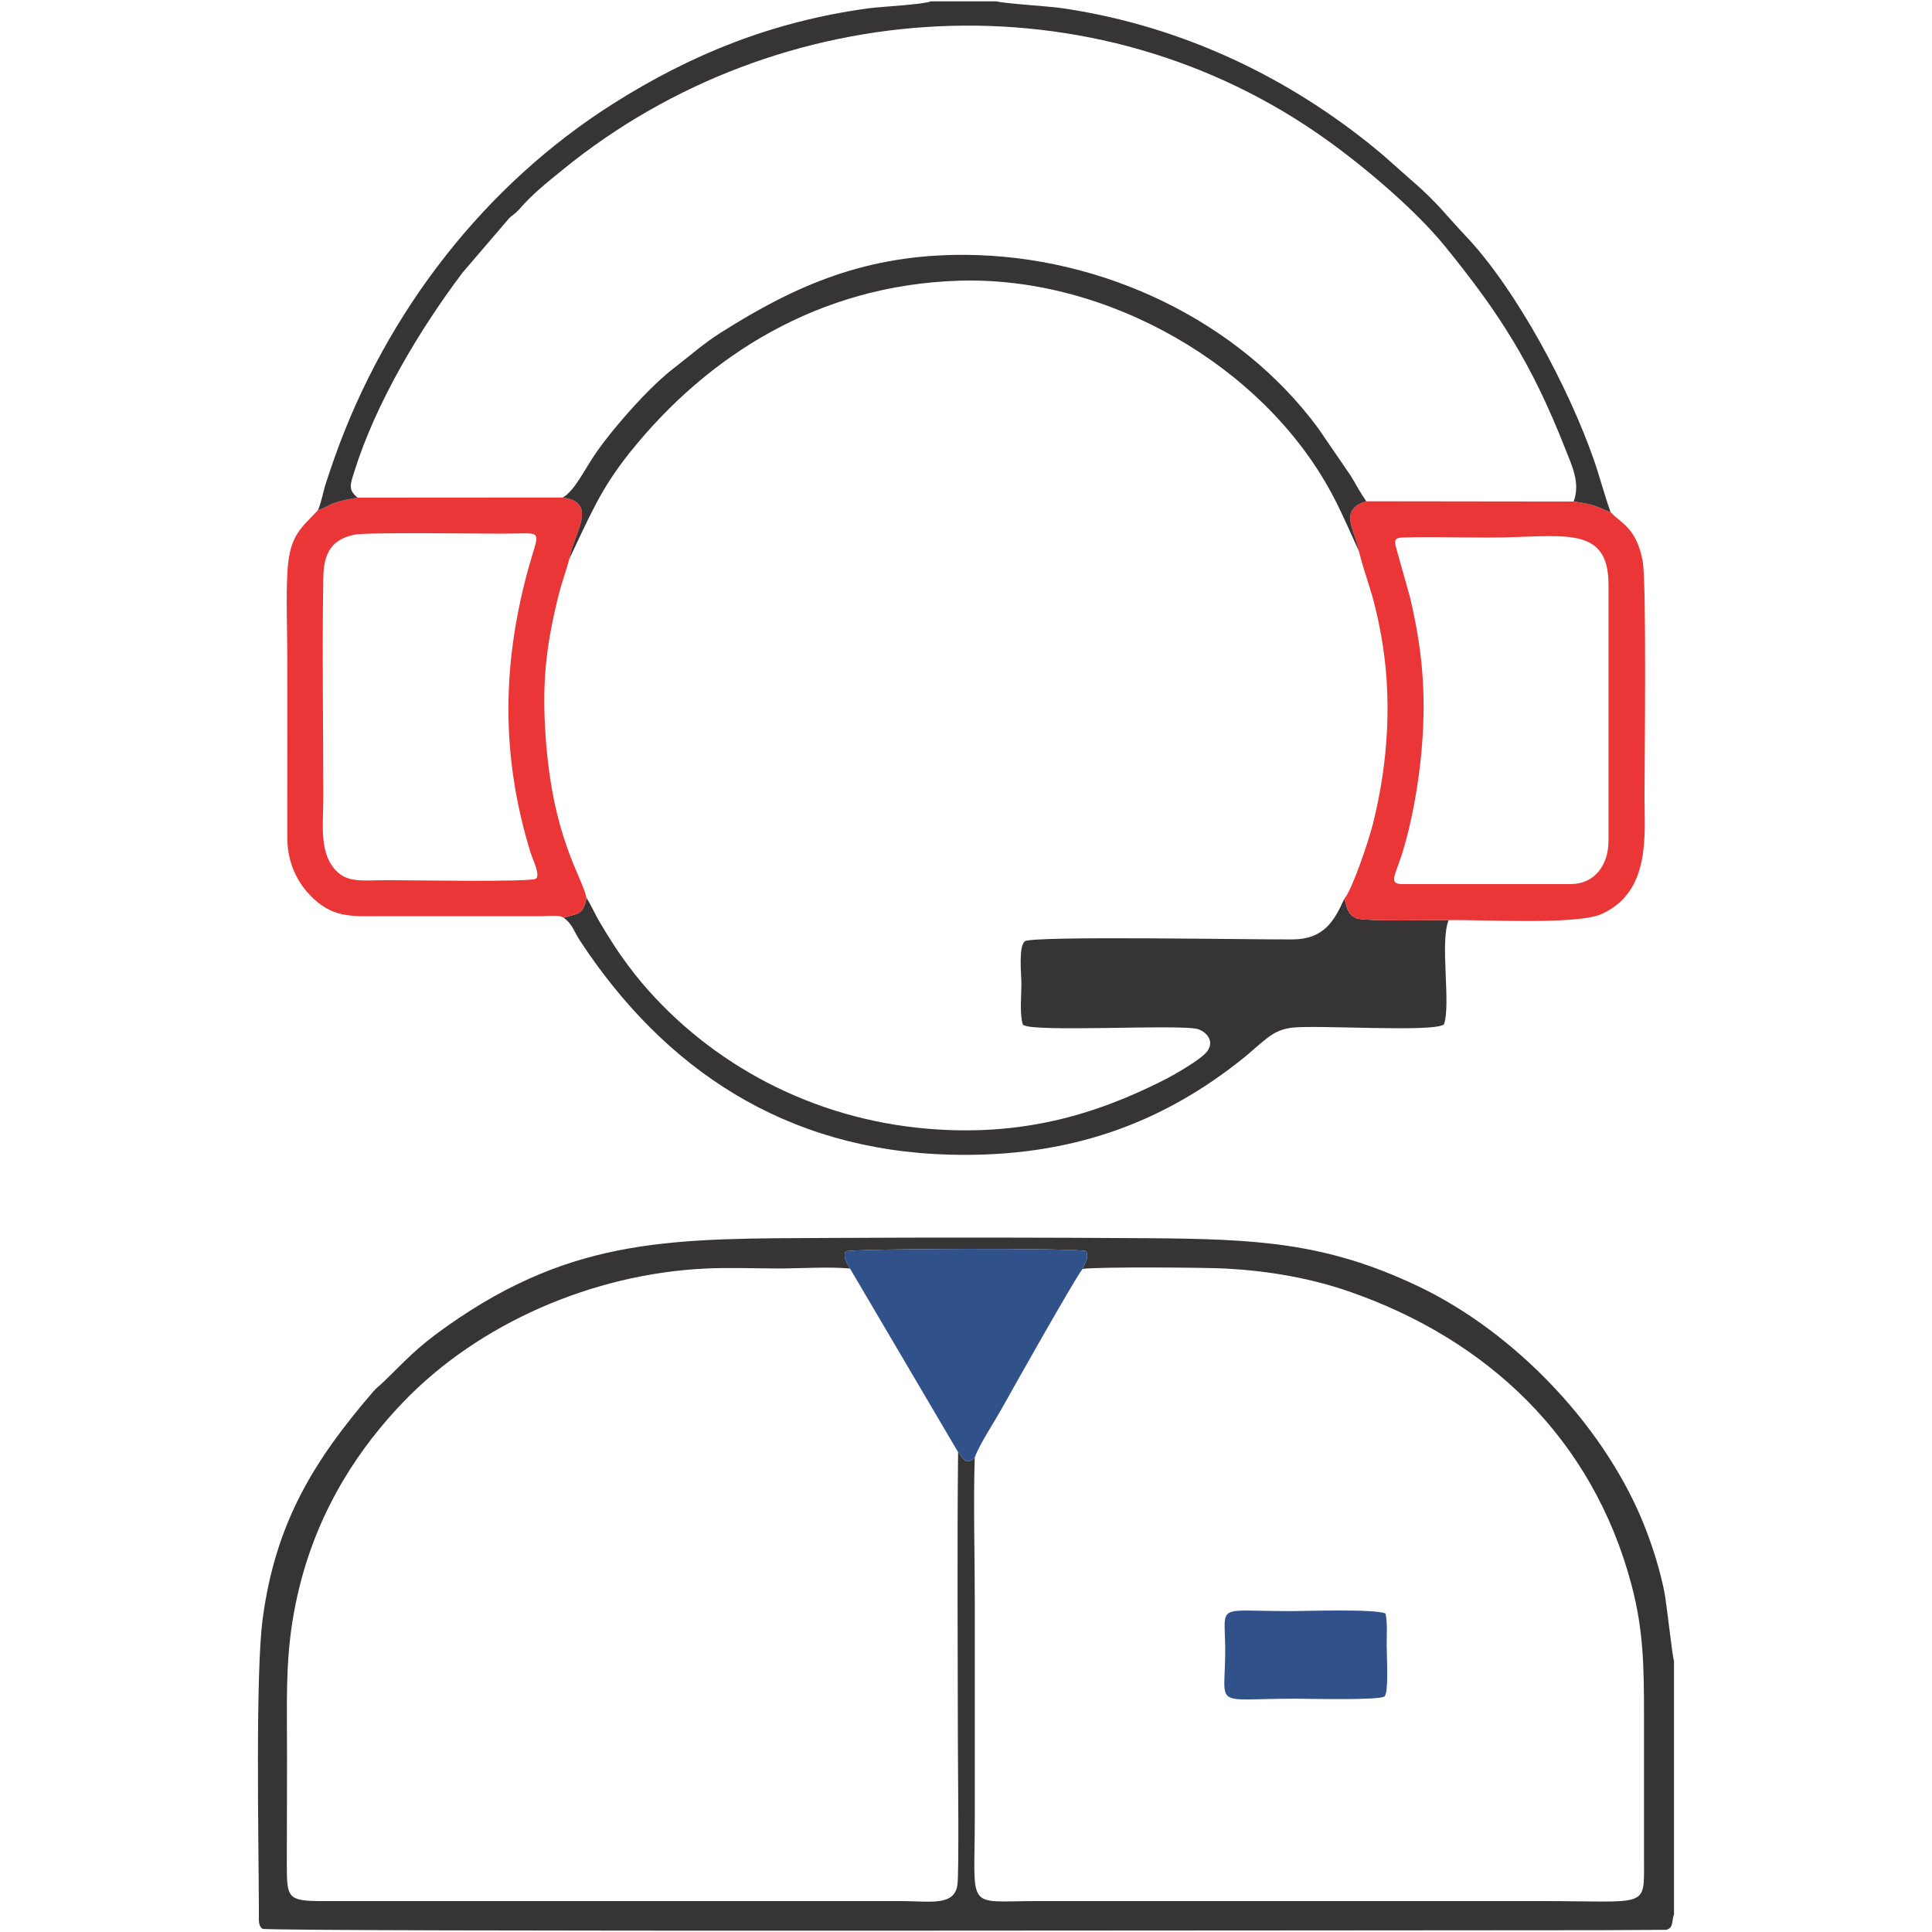 <?xml version="1.0" encoding="UTF-8"?>
<!DOCTYPE svg PUBLIC "-//W3C//DTD SVG 1.1//EN" "http://www.w3.org/Graphics/SVG/1.1/DTD/svg11.dtd">
<!-- Creator: CorelDRAW 2020 (64 Bit) -->
<svg xmlns="http://www.w3.org/2000/svg" xml:space="preserve" width="1252px" height="1252px" version="1.1" shape-rendering="geometricPrecision" text-rendering="geometricPrecision" image-rendering="optimizeQuality" fill-rule="evenodd" clip-rule="evenodd"
viewBox="0 0 1252 1252"
 xmlns:xlink="http://www.w3.org/1999/xlink"
 xmlns:xodm="http://www.corel.com/coreldraw/odm/2003">
 <g id="Camada_x0020_1">
  <g id="_1691558331632">
   <path fill="#363434" d="M701.55 822.29c9.64,-1.44 80.54,-0.94 93.29,-0.21 27.57,1.56 54.42,6.21 79.09,14.73 89.32,30.87 158.1,94.6 183.43,190.57 7.75,29.36 8.01,53.17 8.01,84.53 0,31.33 -0.01,62.66 0,94 0.01,31.25 2.9,26.05 -66.56,26.05l-327.01 0c-46.5,0 -40.12,7.1 -40.1,-54.05l0 -140.01c-0.02,-30.68 -0.98,-62.79 -0.05,-93.29 -6.02,5.69 -7.61,-0.13 -10.77,-3.59 -0.69,62.18 -0.18,124.68 -0.15,186.89 0.01,14.57 0.88,85.42 -0.3,93.59 -2.03,13.99 -17.8,10.46 -36.63,10.46l-375.01 0.01c-22.48,-0.07 -22.93,-1.92 -22.93,-24.06 -0.01,-31 0.27,-62 0.06,-93 -0.22,-31.78 0.67,-56.05 7.98,-85.89 12.92,-52.73 40.1,-92.02 67.49,-120.52 49.04,-51.03 122.68,-82.85 195.37,-86.43 15.57,-0.77 31.42,-0.1 47.04,-0.06 14.62,0.04 32.97,-1.27 47.03,0.04 -1.91,-3.83 -4.62,-6.62 -2.96,-11.11 4.81,-1.93 149.25,-2.29 156.14,-0.18 1.7,5.23 -0.81,6.78 -2.46,11.53zm383.26 418.27l0 -164.25c-1.11,-2.68 -4.76,-37.37 -6.31,-45.02 -2.81,-13.85 -6.97,-27.08 -11.66,-39.43 -24.66,-64.91 -83.9,-128.31 -149.07,-158.93 -58.79,-27.63 -102.9,-30.03 -173.97,-30.53 -68.34,-0.48 -136.65,-0.53 -205,-0.18 -100.65,0.53 -166.23,-1.48 -249.34,57.36 -20.3,14.37 -25.93,21.47 -40.99,36 -2.65,2.56 -4.28,3.51 -6.68,6.3 -38.03,44.18 -63.1,84.36 -71.51,146.74 -4.8,35.54 -2.68,141.7 -2.51,190.3 0.01,5.08 -0.57,8.9 2.28,10.98 2.86,2.1 731.56,0.92 866.76,0.93l42.83 -0.23c5.15,-1.11 3.53,-5.94 5.17,-10.04z"/>
   <path fill="#363434" d="M365.34 594.81c5.79,4.16 6.55,8.78 10.6,14.94 54.72,83.12 133,135.75 239.86,138.52 77.13,2.01 137.19,-20.21 189.87,-62.52 5.02,-4.03 8.86,-7.74 13.52,-11.48 5.11,-4.1 9.51,-7.19 17.67,-8.25 16.06,-2.08 91.61,3.17 98.84,-2.13 4.71,-12.94 -2.79,-53.63 3.09,-67.62 -8.04,-0.22 -54.94,1.05 -60.07,-1.32 -6.65,-3.07 -5.88,-9.29 -7.64,-12.37 -6.52,14.47 -13.32,26.01 -33.23,26.19 -25.19,0.22 -169.08,-2.49 -173.73,1.23 -4.21,3.35 -2.24,21.83 -2.21,26.89 0.04,7.95 -1.29,20.17 0.94,27.07 4.48,5.42 104.11,-0.59 113.84,3.06 5.58,2.09 10.38,7.85 5.57,14.33 -3.71,5 -20.44,14.71 -27.63,18.37 -45.71,23.24 -93.48,36.84 -153.72,31.72 -75.03,-6.39 -140.26,-42.06 -184.58,-94.06 -6.4,-7.52 -13.7,-17.36 -19.52,-26.51 -3.02,-4.73 -5.73,-9.11 -8.73,-14.26 -2.79,-4.79 -5.03,-10.11 -8,-14.7 -1,4.69 -1.86,7.61 -4.76,9.53 -2.36,1.56 -8.27,2.38 -9.98,3.37z"/>
   <path fill="#EA3637" d="M1042.37 378.89l0 166c0,15.51 -8.85,28.03 -24.56,28.03l-109 0c-9.02,0 -4.91,-5.16 -0.57,-18.59 6.68,-20.66 11.25,-47.37 13.09,-69.18 3.05,-35.9 0.31,-64.66 -7.62,-98.2l-9.23 -32.88c-1.12,-4.93 0.32,-5.62 5.27,-5.77 17.9,-0.55 37.02,0.06 55.06,0.06 46.84,0 77.56,-9.32 77.56,30.53zm-161.83 -21.89c5.43,21 9.29,26.37 14.34,53.87 7.45,40.6 4.87,82.97 -5.15,122.92 -2.87,11.43 -13.32,42.5 -18.65,48.79 1.76,3.08 0.99,9.3 7.64,12.37 5.13,2.37 52.03,1.1 60.07,1.32 22.45,-0.44 83.16,3.32 99.32,-4.06 31.72,-14.5 27.58,-51.08 27.58,-75.32 0,-19.58 1.49,-139.93 -1.24,-153.71 -4.26,-21.56 -13.99,-23.92 -20.75,-31.36 -3.85,-1.13 -7.01,-3.13 -11.41,-4.41 -4.42,-1.3 -7.99,-1.7 -12.49,-2.4l-134.42 -0.17c-18.56,5.4 -7.1,19.16 -4.84,32.16z"/>
   <path fill="#EA3637" d="M229.84 346.49c8.59,-1.68 80.14,-0.66 94.95,-0.66 27.74,0 25.1,-3.9 18.26,20.3 -17.83,63.09 -18.64,123.75 0.85,186.65 1.21,3.92 6.46,14.35 3.37,16.65 -3.15,2.34 -84.53,0.94 -95.48,0.94 -18.47,0 -29.37,2.72 -37.61,-10.87 -6.9,-11.38 -4.65,-28.24 -4.65,-42.61 0,-45.45 -0.86,-98.2 0.01,-143.03 0.31,-16.07 5.92,-24.55 20.3,-27.37zm-23.85 -15.84c-10.37,11.26 -18.14,15.7 -19.62,38.48 -1.17,18.01 -0.17,39.38 -0.17,57.76 0,38.68 0.05,77.36 -0.01,116.03 -0.03,18.3 8.27,31.53 17.6,39.99 13.69,12.42 25.71,10.79 47,10.79l101 0c4.01,-0.01 11.1,-1 13.55,1.11 1.71,-0.99 7.62,-1.81 9.98,-3.37 2.9,-1.92 3.76,-4.84 4.76,-9.53 -2.74,-13.77 -21.99,-38.46 -26.53,-105.01 -2.32,-33.95 0.12,-57.11 7.94,-89.29 2.31,-9.49 5.2,-17.06 7.54,-25.65 2.22,-15.17 19.47,-36.33 -4.34,-39.56l-132.97 0.09c-4.89,0.88 -9.61,1.58 -14.21,3.12 -4.41,1.47 -7.7,3.96 -11.52,5.04z"/>
   <path fill="#363434" d="M205.99 330.65c3.82,-1.08 7.11,-3.57 11.52,-5.04 4.6,-1.54 9.32,-2.24 14.21,-3.12 -6.34,-5.14 -4.66,-8.71 -2.13,-16.81 13.97,-44.78 42.58,-92.4 70.08,-128.92l30.46 -35.55c2.49,-2.2 3.79,-2.76 5.89,-5.11 10.06,-11.26 16.36,-16.1 28.79,-26.22 139.51,-113.7 344.31,-127.61 495.69,-18.71 24.45,17.59 56.79,44.96 75.75,68.25 35.43,43.5 56.45,76.36 77.96,131.07 4.48,11.42 10.02,22.33 5.59,34.52 4.5,0.7 8.07,1.1 12.49,2.4 4.4,1.28 7.56,3.28 11.41,4.41 -4,-10.99 -6.99,-22.85 -10.87,-33.96 -16.03,-45.95 -50.04,-110.21 -83.04,-144.96 -12.06,-12.71 -18.36,-21.53 -33.43,-34.59 -14.24,-12.35 -19.49,-17.98 -36.77,-31.2 -55.76,-42.67 -121.28,-71.74 -192.23,-81.93 -7.58,-1.09 -37.85,-3 -41.48,-4.3l-42.68 0c-5.15,2.13 -32.24,3.39 -40.86,4.57 -61.39,8.46 -113.94,29.41 -165.14,61.84 -82.56,52.3 -146.59,134.19 -180.22,228.78 -2,5.63 -4,11.62 -5.82,17.18 -1.6,4.88 -3.26,13.75 -5.17,17.4z"/>
   <path fill="#31518B" d="M550.83 822.05l70.05 118.97c3.16,3.46 4.75,9.28 10.77,3.59 3.02,-8.61 12.52,-22.8 17.35,-31.49 7.03,-12.63 47.51,-84.56 52.55,-90.83 1.65,-4.75 4.16,-6.3 2.46,-11.53 -6.89,-2.11 -151.33,-1.75 -156.14,0.18 -1.66,4.49 1.05,7.28 2.96,11.11z"/>
   <path fill="#363434" d="M364.69 322.4c23.81,3.23 6.56,24.39 4.34,39.56 12.75,-26.48 19.72,-44.51 39.12,-68.73 50.16,-62.65 122.28,-108.59 213.63,-111.33 96.21,-2.88 196.94,55.29 241.17,137.85 6.94,12.96 11.73,24.51 17.59,37.25 -2.26,-13 -13.72,-26.76 4.84,-32.16 -3.3,-4.62 -6.73,-11.07 -10.05,-16.49l-21.13 -30.87c-51.44,-69.76 -139.71,-111.7 -228.4,-112.32 -63.64,-0.44 -109.4,19.09 -159.07,50.64 -11.18,7.1 -20.33,15.31 -30.15,22.86 -13.05,10.04 -28.15,26.73 -38.6,39.41 -3.8,4.6 -7.66,9.62 -11.27,14.72 -7.84,11.1 -14.02,25.06 -22.02,29.61z"/>
   <path fill="#31518B" d="M793.97 1069.9c-0.02,37.91 -9.12,30.85 45.84,30.92 7.65,0 54.81,1.15 57.41,-1.5 2.84,-2.88 1.39,-25.36 1.4,-33.42 0,-6.68 0.57,-14.41 -0.76,-20.27 -6.85,-3.18 -52.31,-1.57 -61.05,-1.57 -50.24,0.04 -42.81,-5.7 -42.84,25.84z"/>
  </g>
 </g>
</svg>
